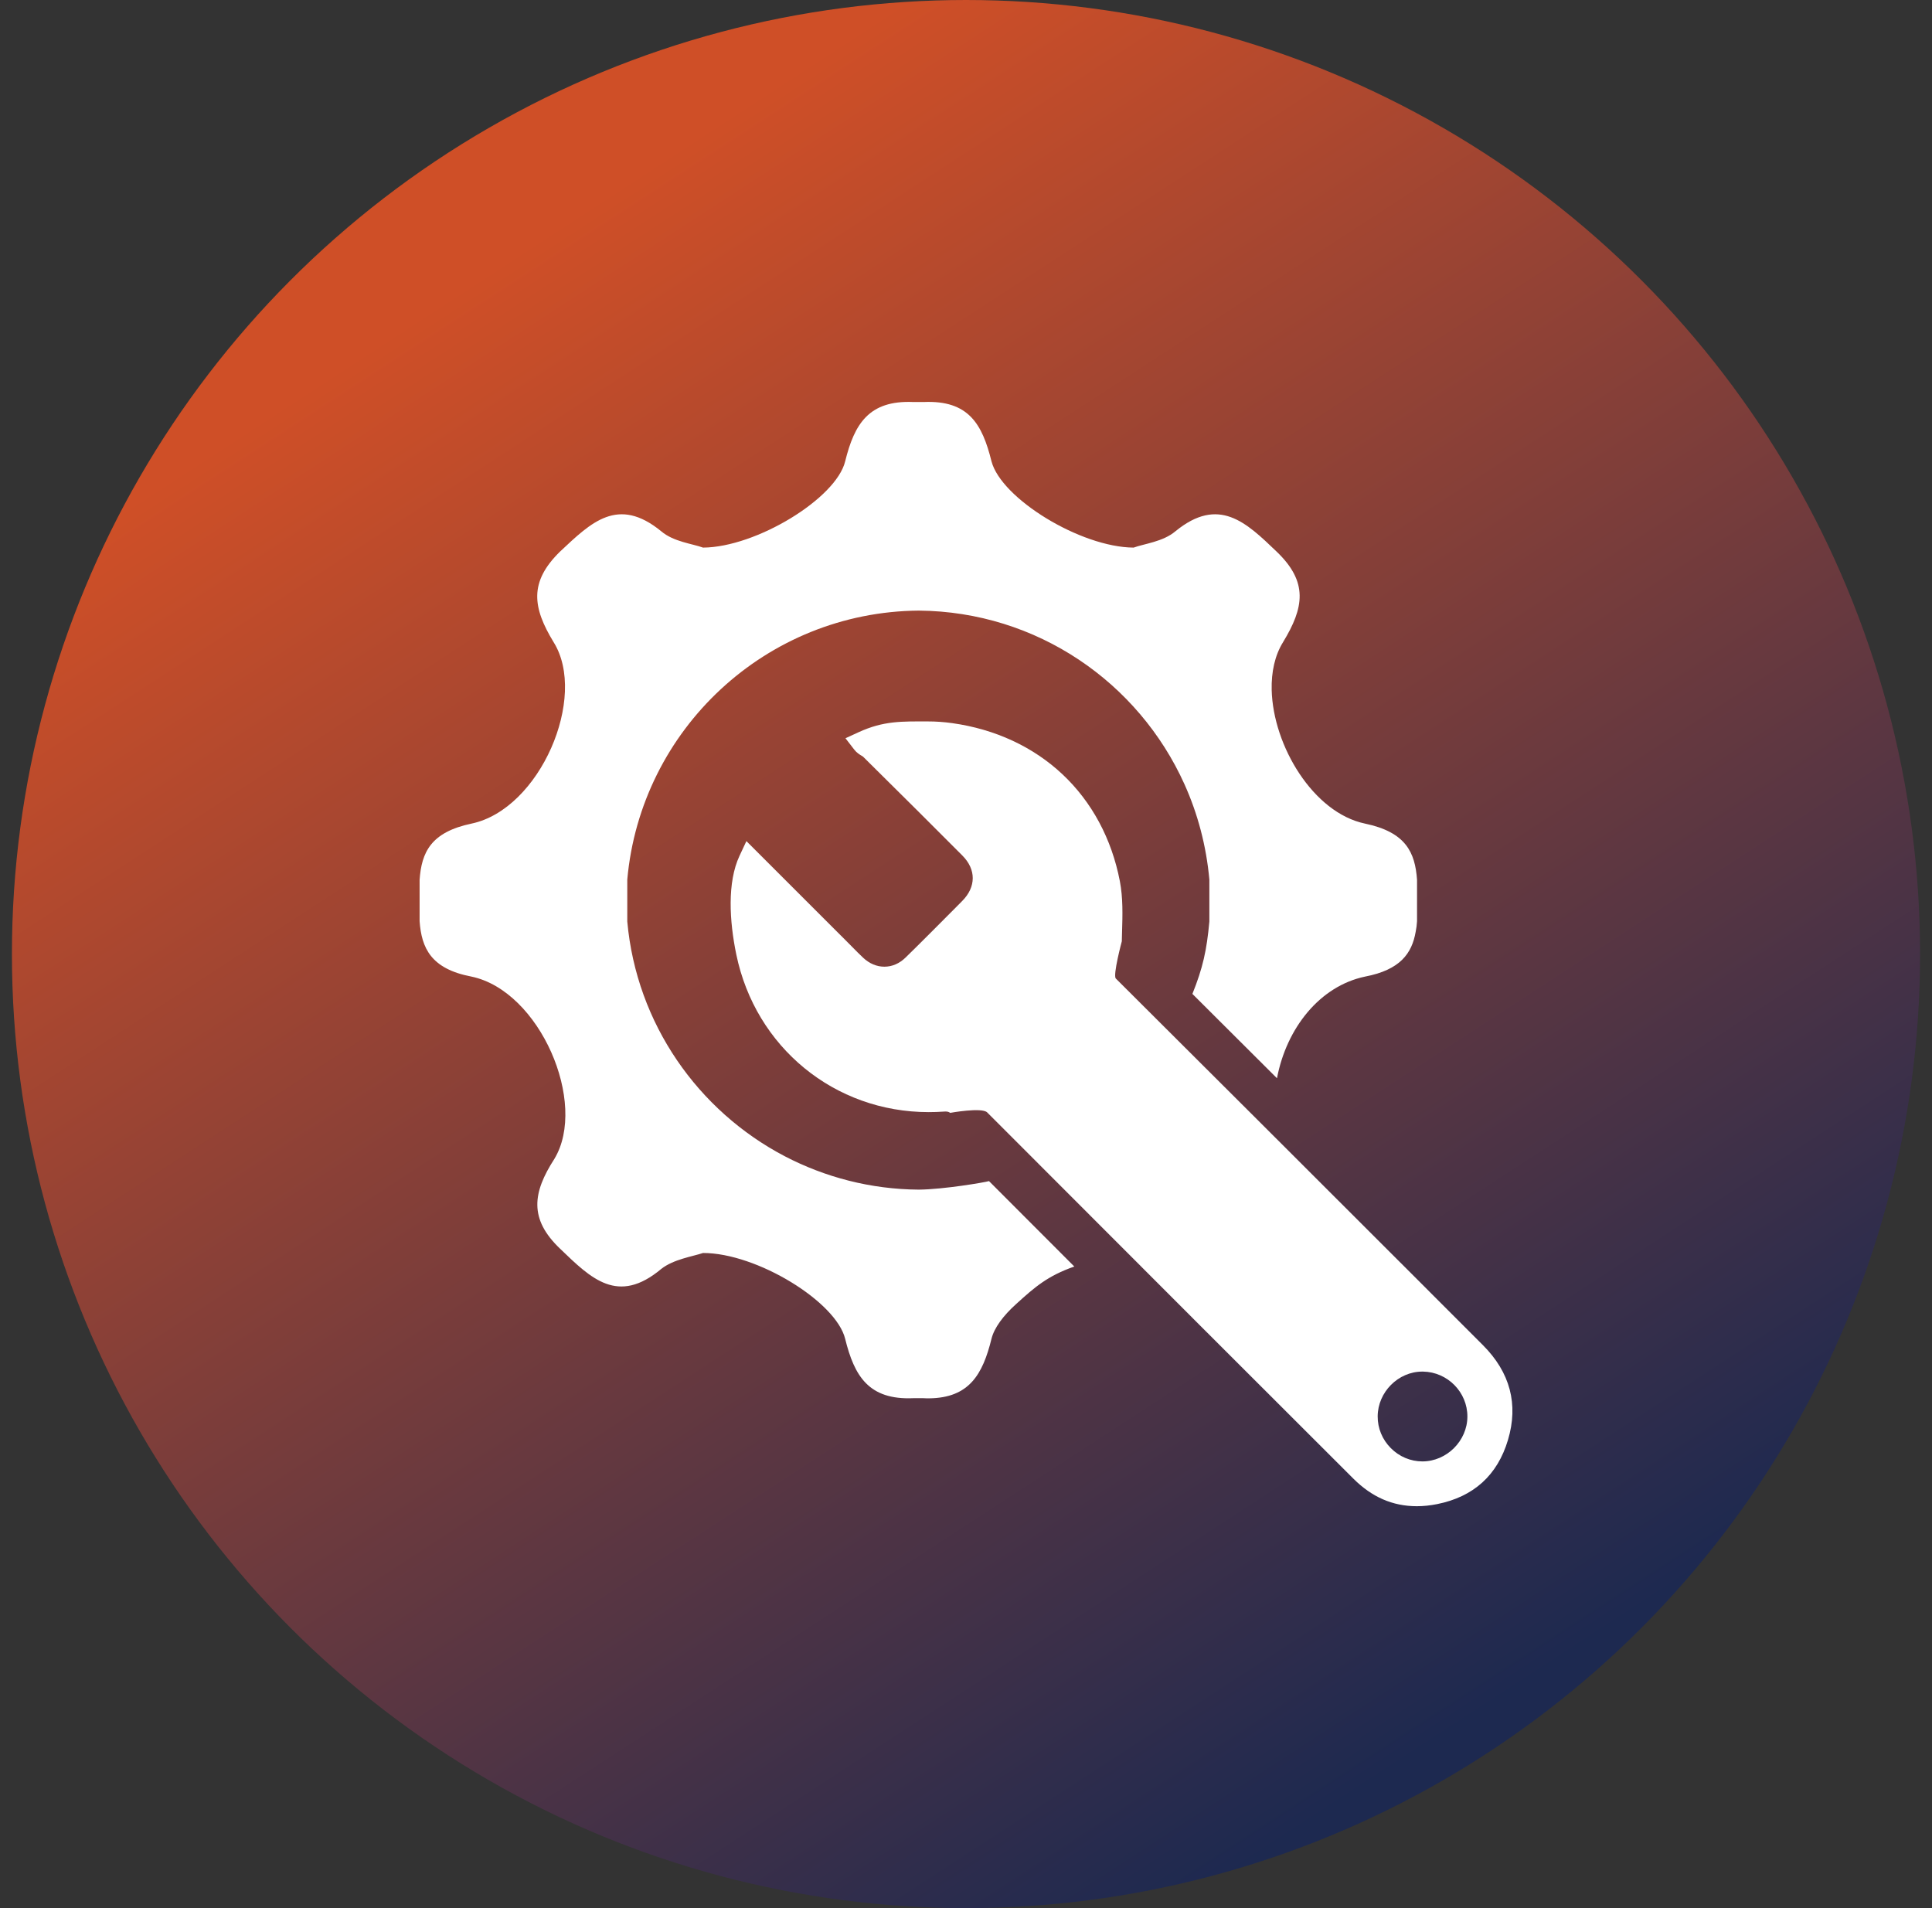 <?xml version="1.0" encoding="UTF-8"?>
<svg xmlns="http://www.w3.org/2000/svg" width="81" height="80" viewBox="0 0 81 80" fill="none">
  <rect x="0" y="0" width="81" height="80" fill="#333333" stroke="none"/>
  <circle cx="40.5" cy="40" r="40" fill="url(#paint0_linear_229_926)"></circle>
  <path d="M57.231 34.531C55.057 34.079 53.373 31.265 53.316 28.929C53.298 28.18 53.446 27.48 53.794 26.921C54.671 25.477 54.861 24.404 53.517 23.121C52.248 21.905 51.099 20.785 49.277 22.277C48.757 22.716 47.966 22.797 47.528 22.959C45.301 22.945 41.973 20.899 41.568 19.339C41.181 17.78 40.608 16.774 38.73 16.855H38.292C36.422 16.774 35.821 17.78 35.435 19.339C35.059 20.899 31.701 22.945 29.475 22.959C29.036 22.797 28.24 22.716 27.725 22.277C25.903 20.785 24.783 21.905 23.485 23.121C22.169 24.404 22.331 25.477 23.209 26.921C24.653 29.225 22.641 33.931 19.766 34.531C18.064 34.889 17.673 35.734 17.592 36.888V38.623C17.673 39.744 18.064 40.621 19.766 40.945C22.641 41.546 24.653 46.253 23.242 48.589C22.331 50.001 22.169 51.106 23.485 52.357C24.783 53.606 25.902 54.726 27.725 53.2C28.24 52.795 29.036 52.681 29.475 52.533C31.73 52.533 35.059 54.578 35.435 56.137C35.821 57.696 36.422 58.702 38.292 58.621H38.711C38.797 58.627 38.883 58.627 38.959 58.627C40.633 58.607 41.2 57.625 41.567 56.137C41.681 55.67 42.063 55.16 42.602 54.674C43.389 53.958 43.925 53.492 45.041 53.101C43.877 51.936 42.688 50.746 41.464 49.519C41.3 49.571 39.569 49.867 38.52 49.877C36.498 49.863 34.591 49.357 32.907 48.48C29.265 46.577 26.686 42.919 26.299 38.637V36.877C26.862 30.583 32.116 25.653 38.52 25.6C43.483 25.643 47.737 28.615 49.66 32.882C50.217 34.117 50.575 35.466 50.703 36.877V38.637C50.593 39.849 50.428 40.584 49.992 41.671C51.165 42.84 52.345 44.017 53.538 45.207C53.939 43.096 55.339 41.341 57.231 40.945C58.705 40.663 59.196 39.972 59.353 39.066C59.382 38.923 59.401 38.776 59.41 38.623V36.888C59.329 35.733 58.938 34.889 57.231 34.531Z" fill="white"></path>
  <path d="M63.222 60.373C63.669 58.879 63.315 57.54 62.17 56.395C61.113 55.336 60.076 54.3 59.059 53.283C54.627 48.851 50.605 44.836 46.782 41.027C46.648 40.894 47.033 39.463 47.033 39.463C47.033 39.445 47.033 39.424 47.034 39.402C47.036 39.288 47.039 39.173 47.043 39.058C47.064 38.363 47.085 37.646 46.95 36.942C46.609 35.172 45.779 33.624 44.548 32.467C43.323 31.314 41.724 30.571 39.926 30.319C39.583 30.271 39.237 30.246 38.9 30.247C37.823 30.247 37.054 30.213 35.993 30.701L35.447 30.952L35.814 31.428C35.916 31.56 36.037 31.634 36.126 31.687C36.148 31.702 36.179 31.72 36.184 31.724C37.816 33.338 39.139 34.656 40.348 35.87C40.93 36.455 40.927 37.184 40.342 37.774L40.072 38.047C39.562 38.561 38.493 39.635 37.966 40.147C37.709 40.398 37.402 40.53 37.078 40.53C36.758 40.53 36.45 40.401 36.187 40.154C36.035 40.012 35.89 39.864 35.735 39.707C35.667 39.638 35.599 39.568 35.53 39.5L31.293 35.265L31.004 35.883C30.484 36.994 30.58 38.618 30.87 40.02C31.674 43.91 34.99 46.627 38.935 46.627C39.145 46.627 39.358 46.62 39.57 46.605C39.592 46.603 39.614 46.603 39.635 46.602C39.716 46.602 39.772 46.612 39.838 46.658C39.838 46.658 41.167 46.417 41.388 46.639C44.55 49.807 47.465 52.725 50.281 55.541C52.514 57.774 54.659 59.916 56.739 61.993C57.518 62.77 58.387 63.148 59.396 63.15H59.401C59.676 63.15 59.963 63.12 60.253 63.062C61.783 62.755 62.782 61.85 63.222 60.373ZM59.639 61.272C59.14 61.272 58.667 61.074 58.31 60.714C57.952 60.354 57.757 59.88 57.76 59.381C57.765 58.365 58.622 57.505 59.631 57.506H59.662C60.691 57.523 61.526 58.371 61.521 59.395C61.517 60.408 60.658 61.268 59.639 61.272Z" fill="white"></path>
  <defs>
    <linearGradient id="paint0_linear_229_926" x1="22.939" y1="9.756" x2="62.939" y2="71.219" gradientUnits="userSpaceOnUse">
      <stop stop-color="#CF4F27"></stop>
      <stop offset="1" stop-color="#1D2950"></stop>
    </linearGradient>
  </defs>
</svg>
